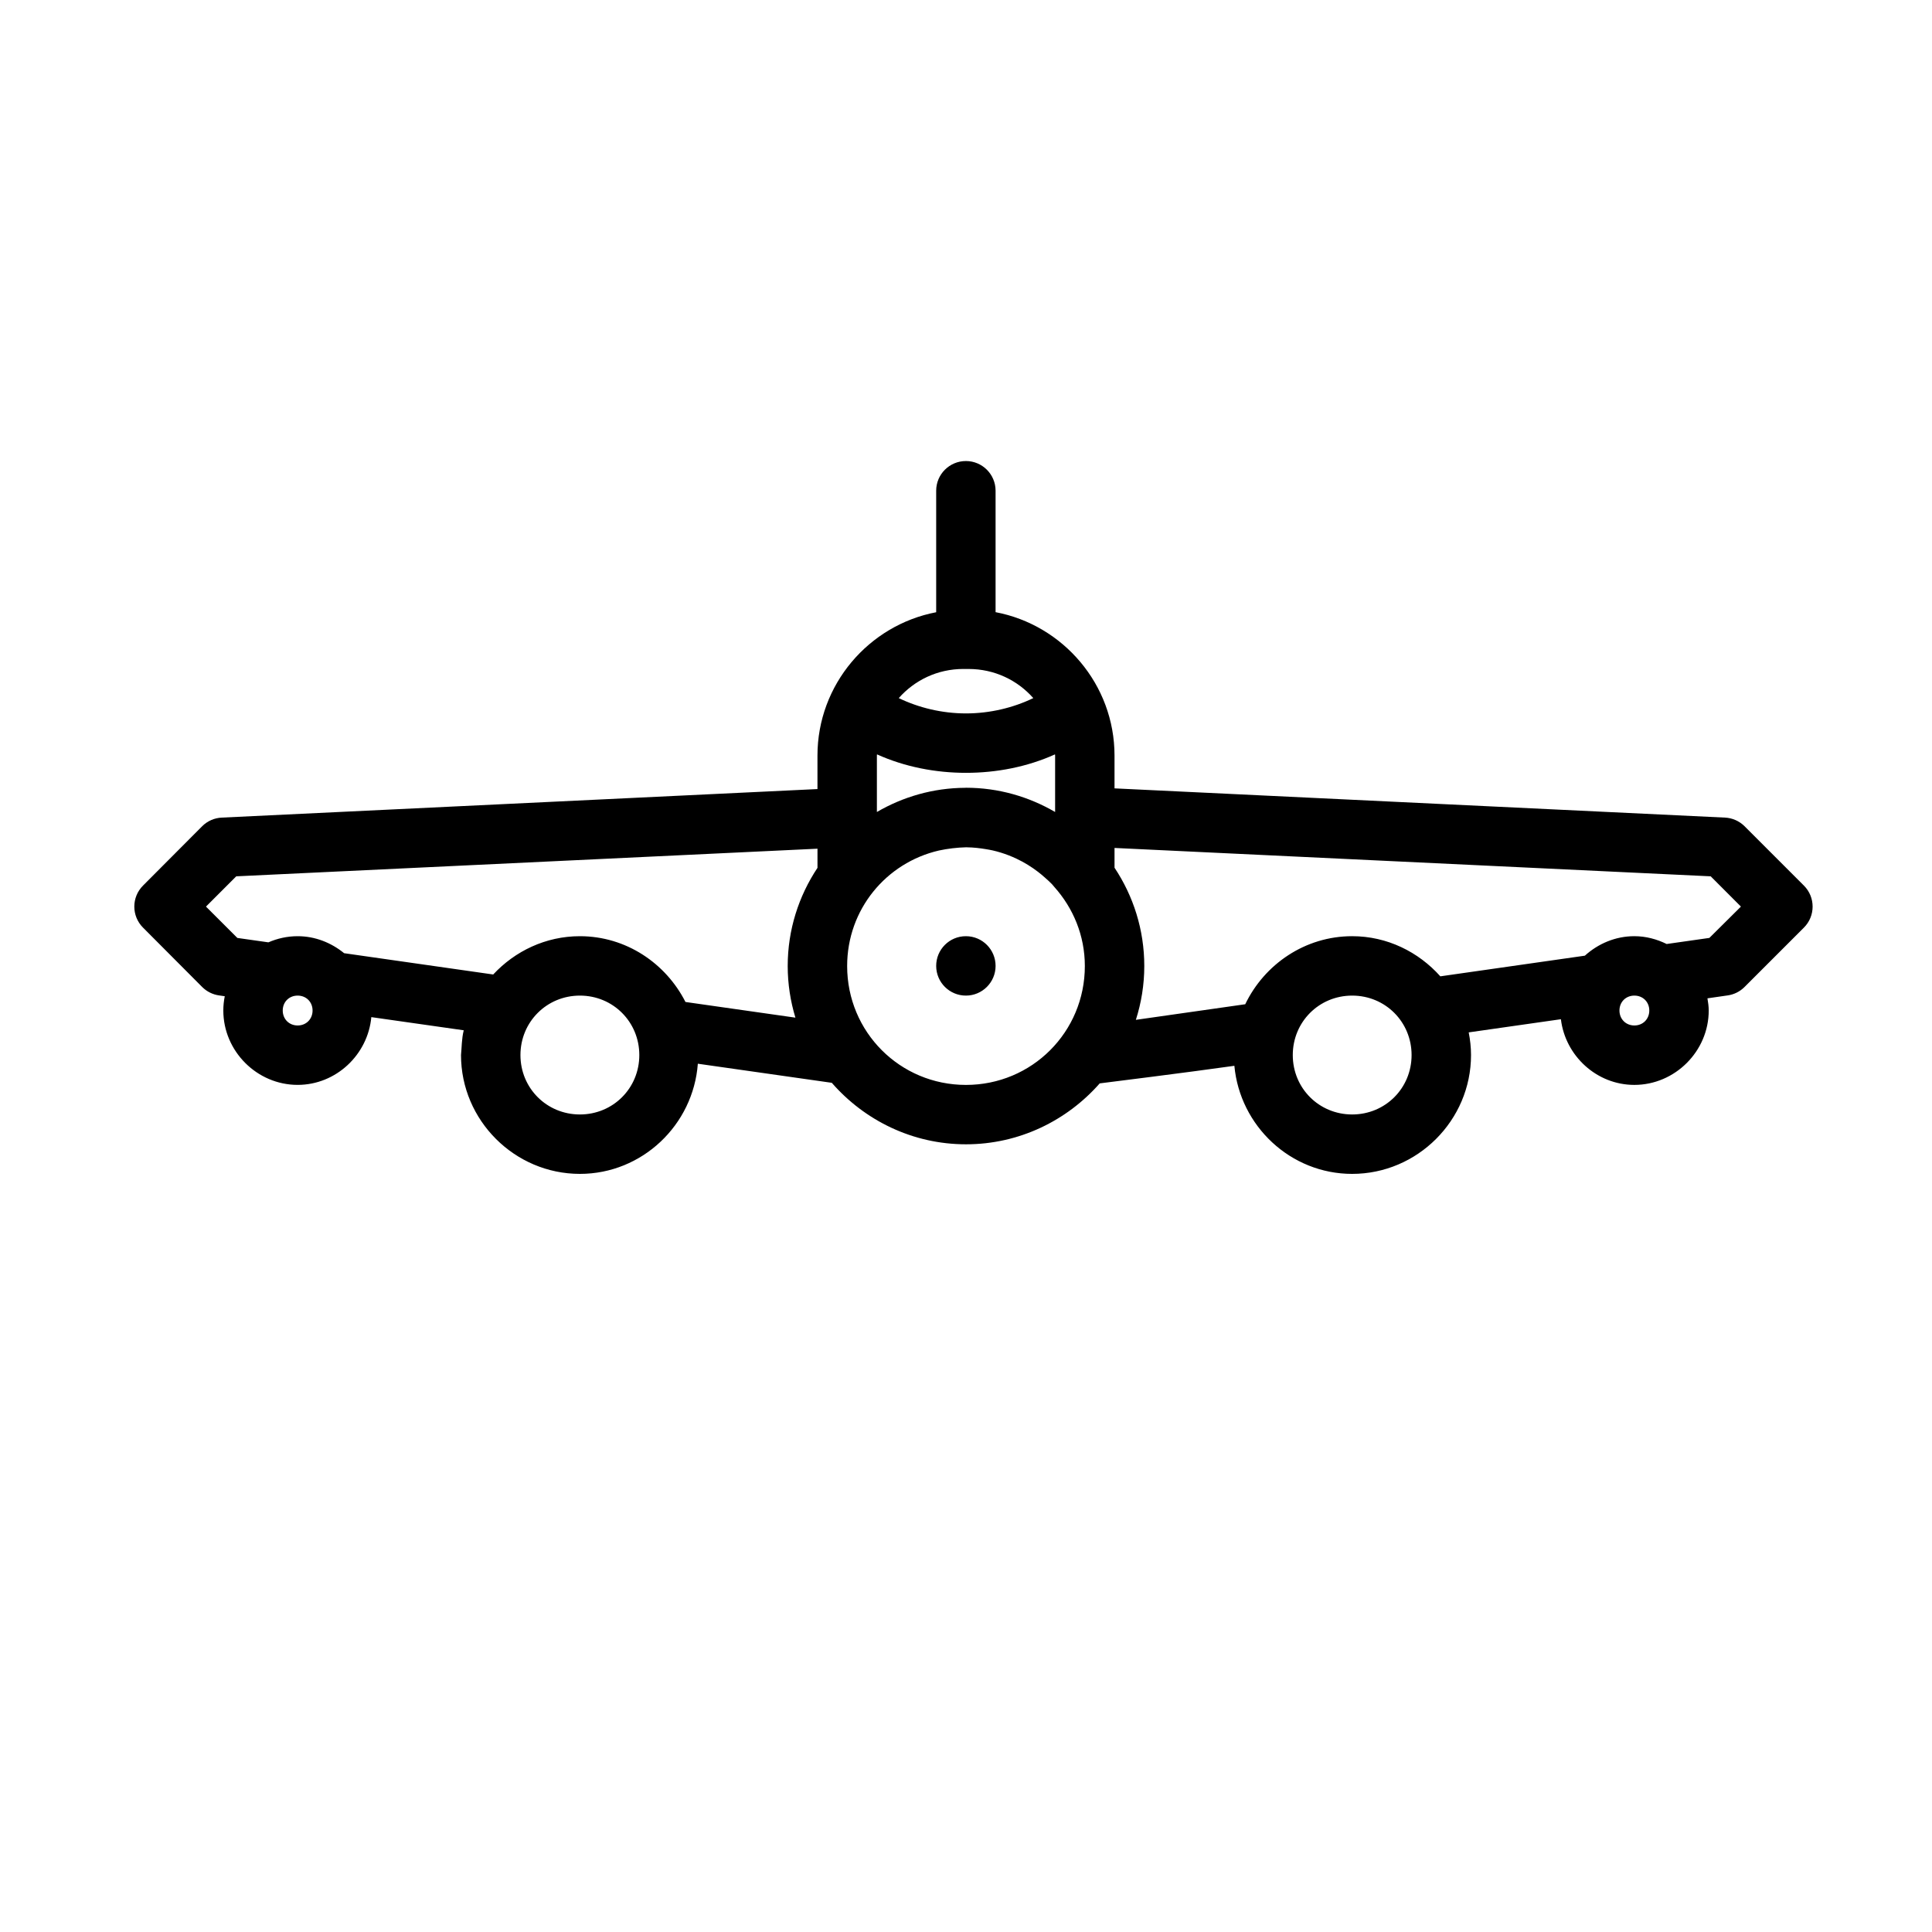 <?xml version="1.0" encoding="UTF-8"?>
<!-- Uploaded to: ICON Repo, www.svgrepo.com, Generator: ICON Repo Mixer Tools -->
<svg fill="#000000" width="800px" height="800px" version="1.1" viewBox="144 144 512 512" xmlns="http://www.w3.org/2000/svg">
 <path d="m400 266.18c-4.348-0.016-7.887 3.492-7.902 7.84v32.227c-17.863 3.414-31.461 19.164-31.461 37.992v8.871l-157.81 7.562c-1.965 0.074-3.828 0.879-5.227 2.262l-15.684 15.742c-3.094 3.078-3.094 8.086 0 11.164l15.684 15.742c1.211 1.203 2.781 1.98 4.473 2.215l1.492 0.215c-0.246 1.23-0.383 2.488-0.383 3.781 0 10.777 8.918 19.711 19.695 19.711 10.18 0 18.613-7.996 19.527-17.957l24.492 3.488c-0.57 2.262-0.527 4.625-0.723 6.566 0 17.297 14.207 31.488 31.504 31.488 16.512 0 30.051-12.973 31.258-29.195l35.5 5.059c8.676 9.953 21.395 16.297 35.562 16.297 14.094 0 26.766-6.277 35.441-16.145 0 0 23.922-2.981 35.684-4.66 1.477 15.961 14.887 28.645 31.211 28.645 17.297 0 31.504-14.191 31.504-31.488 0-2.059-0.23-4.062-0.613-6.012l24.43-3.488c1.172 9.703 9.477 17.406 19.465 17.406 10.777 0 19.711-8.934 19.711-19.711 0-1.105-0.16-2.172-0.34-3.231l5.336-0.77c1.691-0.234 3.262-1.012 4.473-2.215l15.742-15.742c3.094-3.078 3.094-8.086 0-11.164l-15.742-15.742c-1.387-1.367-3.234-2.176-5.18-2.262l-161.76-7.746v-8.688c0-18.848-13.625-34.617-31.52-38.008v-32.211c-0.016-4.324-3.519-7.824-7.84-7.84zm-0.66 55.105h1.32c6.93 0 12.996 2.996 17.176 7.719-5.281 2.547-11.461 4.059-17.836 4.059-6.371 0-12.539-1.512-17.82-4.059 4.176-4.723 10.23-7.723 17.156-7.723zm-22.926 22.633c7.34 3.312 15.496 4.891 23.586 4.891s16.242-1.578 23.586-4.891c0 0.109 0.031 0.211 0.031 0.324v14.945c-6.961-4.055-15.02-6.426-23.617-6.426-0.062 0-0.121 0.016-0.184 0.016-8.527 0.035-16.52 2.387-23.43 6.41v-14.945c0-0.109 0.027-0.211 0.031-0.324zm23.676 24.617c0.059 0 0.113 0.016 0.168 0.016 1.73 0.016 3.41 0.215 5.059 0.492 0.582 0.102 1.164 0.191 1.738 0.324 1.465 0.332 2.879 0.781 4.258 1.309 0.703 0.27 1.395 0.57 2.074 0.891 1.031 0.48 2.019 1.027 2.984 1.613 0.938 0.574 1.844 1.203 2.723 1.875 0.625 0.477 1.227 0.984 1.812 1.508 0.648 0.578 1.305 1.148 1.906 1.785 0.215 0.23 0.406 0.488 0.613 0.723 4.969 5.562 8.07 12.836 8.07 20.941 0 17.484-14.02 31.504-31.504 31.504-17.484 0-31.488-14.02-31.488-31.504 0-15 10.34-27.379 24.309-30.613 2.32-0.496 4.746-0.797 7.273-0.859zm39.27 0.18 157.99 7.519 8.012 8.023-8.363 8.301-11.316 1.613c-2.606-1.281-5.496-2.07-8.566-2.07-5.031 0-9.609 1.996-13.113 5.164l-38.301 5.473c-5.781-6.465-14.082-10.637-23.367-10.637-12.469 0-23.246 7.434-28.336 18.035l-28.984 4.133c1.438-4.504 2.231-9.301 2.231-14.266 0-9.613-2.91-18.566-7.887-26.047zm-78.719 0.199v5.074c-4.969 7.473-7.891 16.414-7.891 26.016 0 4.75 0.727 9.352 2.043 13.684l-29.121-4.152h-0.016c-5.211-10.266-15.758-17.434-27.984-17.434-9.055 0-17.207 3.957-22.969 10.148l-39.508-5.644c-3.398-2.766-7.66-4.504-12.316-4.504-2.742 0-5.363 0.59-7.75 1.629l-8.227-1.168-8.316-8.305 8.023-8.023zm39.359 23.188c-4.375-0.02-7.922 3.527-7.902 7.902 0.016 4.348 3.555 7.856 7.902 7.84 4.32-0.016 7.824-3.519 7.84-7.84 0.016-4.348-3.492-7.887-7.84-7.902zm-177.12 15.742c2.266 0 3.953 1.684 3.953 3.953 0 2.266-1.684 3.965-3.953 3.965-2.266 0-3.953-1.699-3.953-3.965s1.684-3.953 3.953-3.953zm74.801 0c8.789 0 15.742 6.973 15.742 15.758 0 8.789-6.957 15.742-15.742 15.742-8.789 0-15.758-6.957-15.758-15.742 0-8.789 6.973-15.758 15.758-15.758zm204.66 0c8.789 0 15.742 6.973 15.742 15.758 0 8.789-6.957 15.742-15.742 15.742-8.789 0-15.742-6.957-15.742-15.742 0-8.789 6.957-15.758 15.742-15.758zm74.785 0c2.266 0 3.953 1.684 3.953 3.953 0 2.266-1.684 3.965-3.953 3.965-2.266 0-3.953-1.699-3.953-3.965s1.684-3.953 3.953-3.953z"/>
</svg>